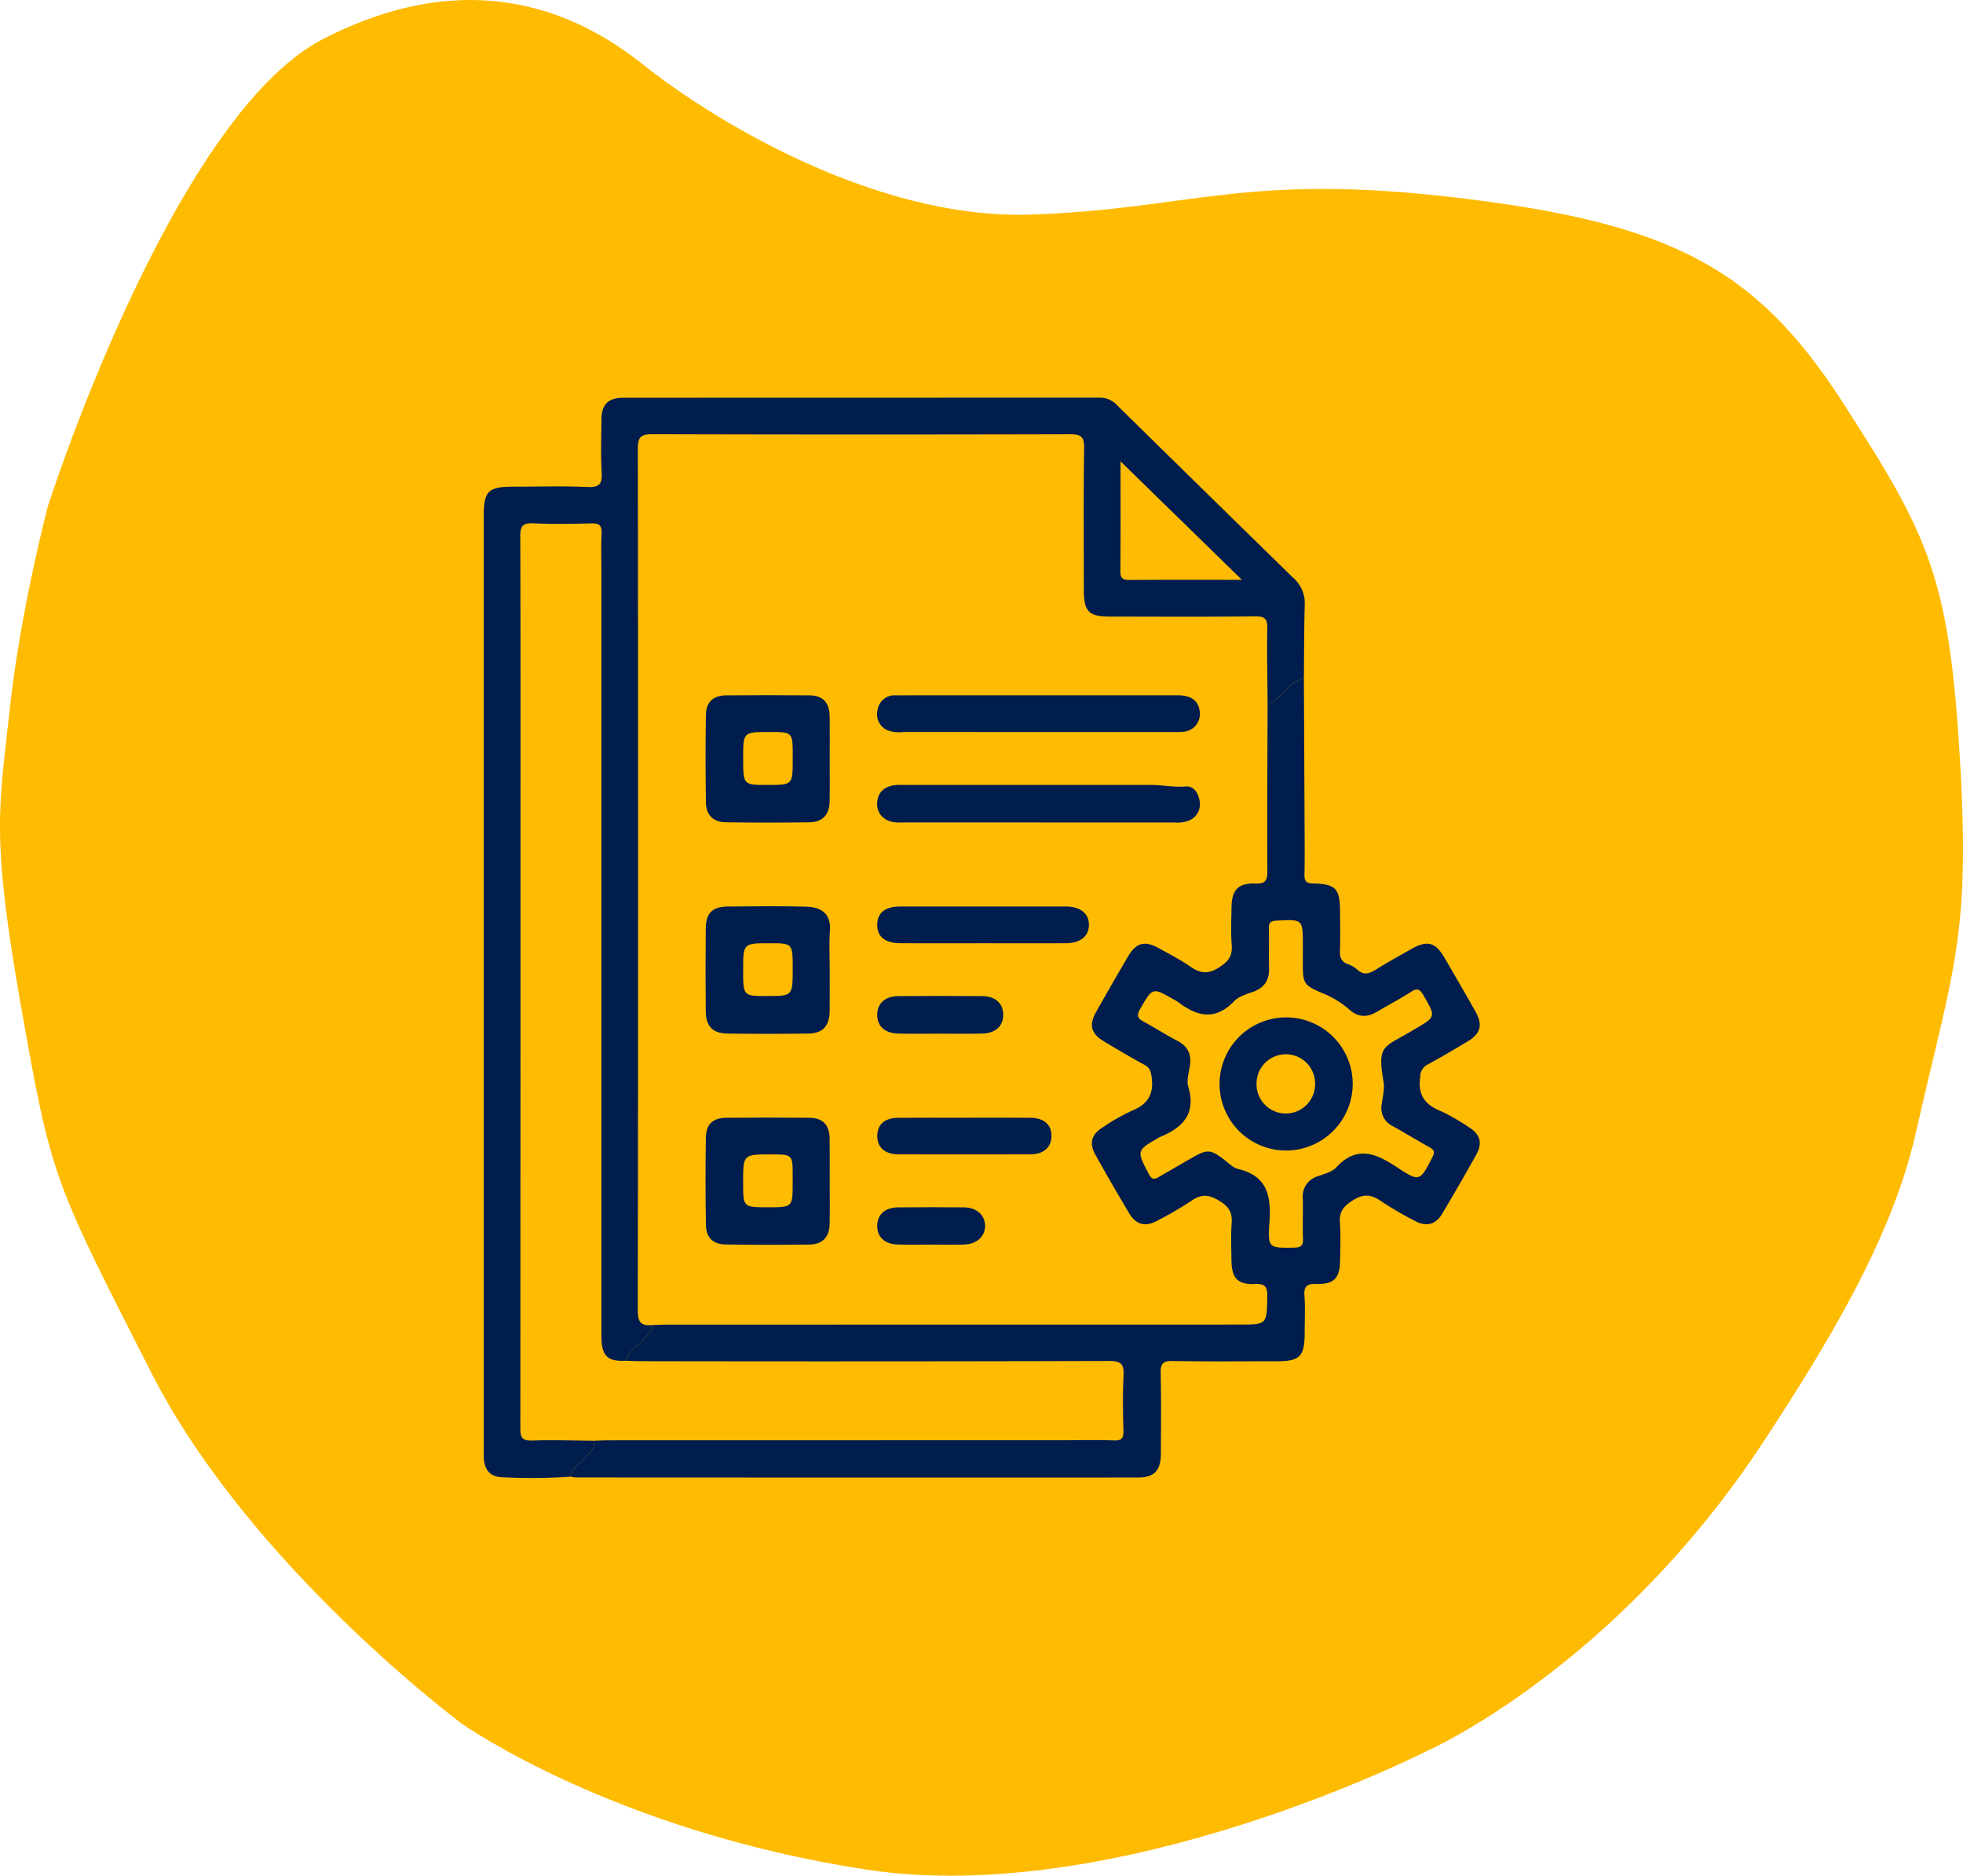 <svg xmlns="http://www.w3.org/2000/svg" width="478.854" height="457.516" viewBox="0 0 478.854 457.516"><g id="_01" data-name="01" transform="translate(13811 -10095)"><path id="Path_102092" data-name="Path 102092" d="M-12468.2,8364.38s30.377-95.125,67.262-114,63.063-5.579,78.079,6.434,55.341,37.752,94.379,36.466,52.142-10.253,103.822-4.136,72.848,16.8,94.053,49.608,26.146,42.763,28.793,86.924-1.61,51.257-10.756,91.7c-5.911,26.15-22.332,52.592-36.808,74.731-36.465,55.771-82.366,75.9-82.366,75.9s-75.075,38.395-136.851,28.957-98.67-35.605-98.67-35.605-51.691-38.4-75.717-85.587-24.368-47.415-31.787-89.4-5.319-48.416-2.747-72.44S-12468.2,8364.38-12468.2,8364.38Z" transform="translate(-1331.109 1854.058)" fill="#fb0"></path><g id="Group_85732" data-name="Group 85732" transform="translate(-763.473 -3165.393)"><path id="Path_102102" data-name="Path 102102" d="M562.3,310.593a145.707,145.707,0,0,1-16.652.128c-2.9-.074-4.324-1.838-4.458-4.752-.036-.78-.012-1.561-.012-2.342q0-113.739.005-227.479c0-5.961,1.109-7.045,7.193-7.046,6.05,0,12.108-.187,18.146.08,2.969.131,3.569-.857,3.419-3.578-.235-4.28-.091-8.584-.052-12.878.034-3.717,1.631-5.31,5.391-5.311q57.963-.021,115.926-.022a5.6,5.6,0,0,1,4.22,1.6Q717.029,70.231,738.7,91.4a8.086,8.086,0,0,1,2.753,6.435c-.166,6.041-.151,12.087-.209,18.131-2.383.32-3.759,2.123-5.365,3.609-1.023.947-1.747,2.4-3.49,2.253-.042-6.047-.185-12.1-.076-18.141.041-2.235-.485-2.978-2.867-2.952-11.806.13-23.615.063-35.423.056-5.294,0-6.461-1.195-6.462-6.583,0-11.516-.1-23.034.07-34.548.04-2.749-.775-3.349-3.406-3.343q-50.94.13-101.88-.009c-2.781-.008-3.58.639-3.577,3.505q.128,105.109-.011,210.219c0,2.891.832,3.83,3.486,3.573.192,1.462-.925,2.178-1.705,3.128-1.547,1.888-4,3.008-4.741,5.576-4.518.212-5.919-1.217-5.919-6.1q0-92.991,0-185.982c0-3.222-.108-6.449.041-9.664.088-1.9-.463-2.559-2.424-2.507-4.78.126-9.571.179-14.347-.016-2.5-.1-3.067.738-3.059,3.132.085,25.285.053,50.571.054,75.857q0,70.879-.039,141.757c0,2.2.413,3.062,2.844,2.979,5.066-.173,10.145.013,15.218.051.042,1.814-1.158,2.92-2.228,4.17-1.271,1.482-3.371,2.332-3.638,4.607M726.127,91.825,696.515,62.916c0,9.485.04,18.15-.034,26.813-.015,1.7.565,2.137,2.184,2.126,8.849-.064,17.7-.031,27.462-.031" transform="translate(-13470.7 13310)" fill="#001d4e"></path><path id="Path_102103" data-name="Path 102103" d="M568.161,329.6c.268-2.274,2.368-3.125,3.638-4.607,1.071-1.25,2.271-2.356,2.229-4.17,1.169-.034,2.338-.1,3.507-.1q55.2-.014,110.392-.017c4.294,0,8.592-.093,12.883.041,1.845.058,2.318-.55,2.274-2.318-.115-4.487-.205-8.988.026-13.467.142-2.743-.521-3.6-3.455-3.589q-57.245.159-114.49.052c-1.169,0-2.337-.071-3.505-.11.741-2.567,3.194-3.688,4.741-5.575.779-.95,1.9-1.667,1.7-3.129,1.169-.033,2.338-.1,3.507-.1q69.833-.016,139.666-.021c6.863,0,6.765,0,6.9-6.745.045-2.312-.369-3.268-2.963-3.149-4.279.195-5.726-1.433-5.771-5.8-.031-3.025-.171-6.063.045-9.074.189-2.644-.712-4.039-3.073-5.456-2.548-1.528-4.339-1.643-6.729.021a90.01,90.01,0,0,1-8.331,4.861c-2.941,1.61-5.2,1.015-6.923-1.889-2.789-4.692-5.528-9.415-8.181-14.185-1.588-2.856-.972-4.987,1.809-6.7a48.408,48.408,0,0,1,7.108-4.044c3.925-1.578,5.393-4.123,4.786-8.29-.205-1.412-.474-2.226-1.758-2.919-3.342-1.806-6.612-3.751-9.871-5.707-3.122-1.874-3.706-3.963-1.939-7.109q3.866-6.883,7.88-13.684c1.91-3.251,4.016-3.821,7.327-2,2.646,1.455,5.343,2.859,7.823,4.566,2.411,1.658,4.315,1.917,7.01.188,2.268-1.455,3.277-2.78,3.076-5.448-.233-3.106-.091-6.244-.043-9.366.061-4.059,1.653-5.79,5.744-5.635,2.531.1,3-.75,2.991-3.108-.078-13.662.022-27.324.061-40.986,1.742.151,2.466-1.307,3.49-2.253,1.606-1.486,2.982-3.288,5.365-3.609q.082,17.709.162,35.418c.016,4.1.063,8.2-.027,12.3-.035,1.591.368,2.178,2.092,2.215,5.56.119,6.565,1.247,6.587,6.851.013,3.221.088,6.446-.032,9.662-.059,1.588.4,2.582,1.907,3.155a6.922,6.922,0,0,1,2.276,1.295c1.609,1.513,3.006,1.055,4.659.005,2.8-1.775,5.719-3.348,8.6-4.993,3.789-2.166,5.83-1.674,7.984,2q3.825,6.525,7.557,13.1c1.961,3.466,1.4,5.547-1.987,7.553-3.187,1.887-6.37,3.787-9.625,5.551a3.274,3.274,0,0,0-1.776,2.926c-.608,4.164.877,6.711,4.773,8.308a49.551,49.551,0,0,1,7.106,4.048c2.765,1.718,3.363,3.862,1.773,6.713q-4.059,7.279-8.334,14.435c-1.554,2.6-3.84,3.177-6.516,1.743a82.628,82.628,0,0,1-8.311-4.832c-2.423-1.69-4.289-1.913-6.981-.2-2.28,1.452-3.3,2.778-3.109,5.456.228,3.107.095,6.244.041,9.367-.07,4.14-1.543,5.667-5.736,5.536-2.234-.07-3.129.452-2.952,2.859.221,3.01.056,6.048.053,9.074,0,5.735-1.169,6.927-6.781,6.928-8.491,0-16.984.092-25.474-.062-2.382-.043-2.916.711-2.867,2.952.142,6.537.072,13.079.045,19.619-.017,4.139-1.574,5.848-5.572,5.849q-68.517.027-137.036-.016a10.448,10.448,0,0,1-1.439-.2m178.68-128.191v-1.464c0-6.365,0-6.314-6.483-5.957-1.419.078-1.831.529-1.8,1.887.074,3.219-.049,6.444.045,9.662.084,2.917-1.09,4.8-3.885,5.8-1.638.586-3.533,1.138-4.669,2.321-4.6,4.788-9.048,3.7-13.637.171a8.942,8.942,0,0,0-1.008-.59c-5.274-3.032-5.2-2.989-8.255,2.3-.94,1.629-.6,2.317.918,3.119,2.754,1.46,5.367,3.19,8.135,4.622,2.658,1.373,3.533,3.41,3.068,6.267-.265,1.628-.824,3.441-.384,4.912,1.983,6.625-1.346,10.033-6.906,12.3a2.04,2.04,0,0,0-.26.134c-5.517,3.208-5.429,3.162-2.457,8.891.75,1.446,1.365,1.338,2.43.724q4.053-2.336,8.105-4.673c3.737-2.149,4.559-2.079,7.876.471,1.08.83,2.146,1.961,3.384,2.254,7.263,1.724,8.078,6.781,7.627,13.128-.439,6.2-.1,6.158,6.032,6.051,1.643-.028,2.217-.458,2.158-2.142-.117-3.314.026-6.638-.05-9.955a5.073,5.073,0,0,1,3.692-5.315c1.542-.585,3.407-1,4.442-2.123,5.069-5.5,9.74-3.455,14.9-.032,5.474,3.63,5.591,3.349,8.6-2.512.68-1.323.357-1.817-.795-2.45-2.989-1.643-5.892-3.444-8.876-5.1a4.83,4.83,0,0,1-2.707-5.319c.237-1.834.746-3.755.444-5.519-1.579-9.208.032-8.259,7.042-12.486.168-.1.337-.2.506-.3,5.3-3.076,5.231-3.038,2.215-8.251-.877-1.516-1.5-1.906-3.079-.877-2.693,1.751-5.559,3.233-8.327,4.871-2.385,1.412-4.591,1.355-6.7-.555a22.7,22.7,0,0,0-6.45-3.959c-4.673-1.99-4.893-2.313-4.895-7.381q0-1.463,0-2.928" transform="translate(-13476.559 13290.989)" fill="#001d4e"></path><path id="Path_102104" data-name="Path 102104" d="M640.569,155.525c0,3.515.055,7.031-.016,10.544-.064,3.153-1.742,4.972-4.877,5.018q-10.249.148-20.5-.005c-2.985-.045-4.758-1.785-4.8-4.767q-.167-10.687-.009-21.38c.05-3.216,1.791-4.793,5.02-4.819q10.1-.081,20.208,0c3.32.029,4.914,1.725,4.967,5.155s.012,6.834.012,10.251m-9.023.229v-.876c0-5.816,0-5.816-5.78-5.815-6.31,0-6.31,0-6.31,6.388,0,6.524,0,6.524,5.863,6.527,6.225,0,6.225,0,6.227-6.224" transform="translate(-13485.701 13289.883)" fill="#001d4e"></path><path id="Path_102105" data-name="Path 102105" d="M640.57,287.1c0,3.514.054,7.028-.016,10.542-.063,3.166-1.714,4.954-4.884,5q-10.246.148-20.495-.013c-3.078-.052-4.748-1.679-4.8-4.725q-.184-10.685-.014-21.375c.051-3.254,1.74-4.779,5.012-4.806q10.1-.083,20.2,0c3.343.03,4.927,1.7,4.982,5.127s.012,6.833.012,10.25m-9.03.345V285.98c0-5.322,0-5.322-5.358-5.322-6.725,0-6.725,0-6.727,6.844,0,6.055,0,6.055,6.047,6.056s6.042,0,6.038-6.113" transform="translate(-13485.7 13261.316)" fill="#001d4e"></path><path id="Path_102106" data-name="Path 102106" d="M640.572,221.4c0,3.318.028,6.635-.006,9.953-.038,3.7-1.66,5.5-5.272,5.542q-9.8.126-19.61,0c-3.647-.041-5.312-1.751-5.347-5.448q-.1-10.1,0-20.2c.04-3.778,1.64-5.319,5.4-5.344,6.342-.042,12.687-.14,19.024.03,4.558.122,6.113,2.445,5.865,5.807-.236,3.2-.051,6.437-.05,9.656m-21.116.008c0,6.333,0,6.333,5.751,6.333,6.336,0,6.336,0,6.337-6.677,0-6.2,0-6.2-5.65-6.2-6.438,0-6.438,0-6.438,6.545" transform="translate(-13485.702 13275.607)" fill="#001d4e"></path><path id="Path_102107" data-name="Path 102107" d="M703.151,177.191q-16.387,0-32.774,0a19.725,19.725,0,0,1-2.339-.043c-2.671-.321-4.4-2.176-4.287-4.655.121-2.669,1.719-4.024,4.234-4.4a15.925,15.925,0,0,1,2.338-.045q30.14,0,60.28-.006c2.8,0,5.547.622,8.4.365,1.916-.172,3.082,1.524,3.389,3.425a4.278,4.278,0,0,1-2.455,4.838,7.844,7.844,0,0,1-3.725.53q-16.533-.007-33.067,0" transform="translate(-13497.306 13283.816)" fill="#001d4e"></path><path id="Path_102108" data-name="Path 102108" d="M703.148,140.1q16.987,0,33.974.009c3.335.006,5.162,1.476,5.333,4.144a4.323,4.323,0,0,1-3.795,4.732,19.006,19.006,0,0,1-2.631.082q-32.949,0-65.9-.005a8.258,8.258,0,0,1-3.752-.378,4.242,4.242,0,0,1-2.5-5.073,4.145,4.145,0,0,1,4.414-3.487c6.346-.031,12.691-.02,19.037-.022q7.907,0,15.815,0" transform="translate(-13497.307 13289.878)" fill="#001d4e"></path><path id="Path_102109" data-name="Path 102109" d="M689.524,214.875c-6.733,0-13.467.015-20.2-.007-3.628-.013-5.573-1.627-5.553-4.519s1.92-4.433,5.626-4.438q20.2-.023,40.4,0c3.551,0,5.651,1.733,5.622,4.512s-2.106,4.436-5.7,4.447c-6.733.02-13.467.005-20.2,0" transform="translate(-13497.312 13275.595)" fill="#001d4e"></path><path id="Path_102110" data-name="Path 102110" d="M685.3,271.719c5.267,0,10.535-.034,15.8.008,3.389.027,5.256,1.723,5.187,4.565-.066,2.678-1.96,4.347-5.13,4.355q-16.1.039-32.191,0c-3.354-.009-5.236-1.733-5.173-4.587.061-2.755,1.815-4.3,5.116-4.322,5.463-.044,10.925-.012,16.389-.015" transform="translate(-13497.315 13261.311)" fill="#001d4e"></path><path id="Path_102111" data-name="Path 102111" d="M678.844,242.981c-3.317,0-6.635.063-9.95-.02s-5.2-1.895-5.116-4.728c.077-2.69,1.938-4.382,5.129-4.409q10.242-.087,20.486,0c3.187.027,5.045,1.728,5.116,4.422.074,2.83-1.811,4.639-5.129,4.717-3.511.082-7.024.018-10.536.017" transform="translate(-13497.313 13269.543)" fill="#001d4e"></path><path id="Path_102112" data-name="Path 102112" d="M676.837,308.718c-2.732,0-5.466.085-8.193-.025-3.162-.128-4.931-1.906-4.865-4.653.065-2.707,1.923-4.367,5.112-4.4q8.048-.07,16.1,0c3.046.031,5.081,1.9,5.1,4.5.023,2.554-2.011,4.46-5.059,4.561-2.729.089-5.462.019-8.193.016" transform="translate(-13497.313 13255.255)" fill="#001d4e"></path><path id="Path_102113" data-name="Path 102113" d="M786.687,272.94a16.24,16.24,0,1,1,16.193-16.22,16.3,16.3,0,0,1-16.193,16.22m7.015-16.189a7.142,7.142,0,1,0-14.282-.225,7.143,7.143,0,1,0,14.282.225" transform="translate(-13520.425 13268.093)" fill="#001d4e"></path></g></g></svg>